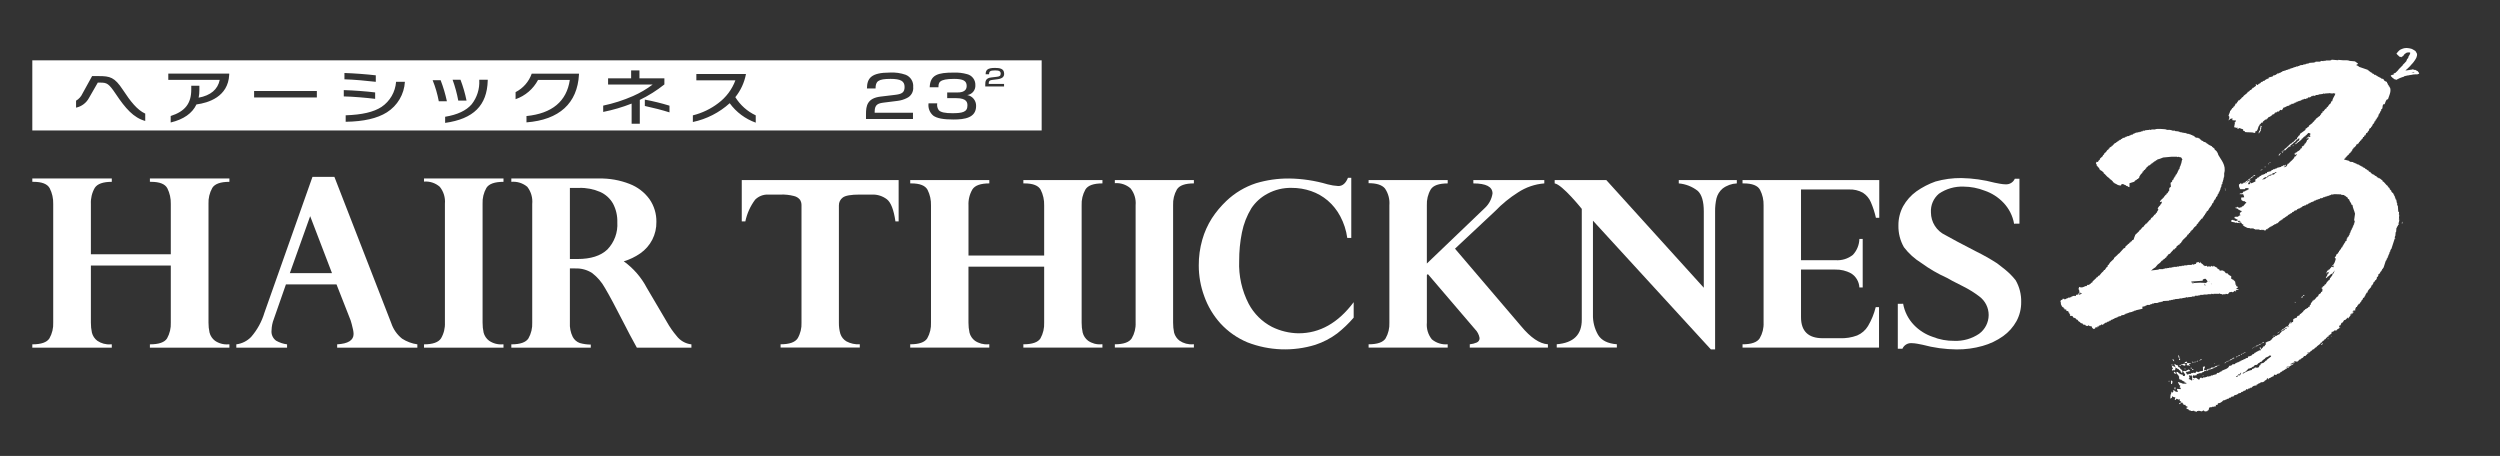 <?xml version="1.0" encoding="UTF-8"?>
<svg xmlns="http://www.w3.org/2000/svg" version="1.1" viewBox="0 0 514.3 93.8">
  <rect x="0" y="0" width="514.3" height="93.8" fill="#333333" stroke="none"/>
  <defs>
    <style>
      .cls-1, .cls-2 {
        fill: #fff;
      }

      .cls-2 {
        fill-rule: evenodd;
      }
    </style>
  </defs>
  <!-- Generator: Adobe Illustrator 28.7.1, SVG Export Plug-In . SVG Version: 1.2.0 Build 142)  -->
  <g>
    <g id="_レイヤー_1" data-name="レイヤー_1">
      <g>
        <path id="_パス_58-2" data-name="パス_58-2" class="cls-1" d="M345.355,37.73c1.414.119,2.763.647,3.882,1.519.846.756,1.268,2.185,1.268,4.263v15.682l-20.052-22.147h-10.627v.683c1.583.24,5.578,5.242,5.578,5.242v22.749c.028,3.126-1.686,4.818-5.152,5.1v.675h12.367v-.675c-1.876-.141-3.173-.786-3.864-1.937-.731-1.268-1.096-2.714-1.054-4.177v-19.313l24.261,26.487h.867v-28.369c-.014-.908.08-1.814.281-2.7.198-.783.634-1.485,1.247-2.01.847-.651,1.874-1.025,2.941-1.071v-.683h-11.943v.682Z"/>
        <path id="_パス_59-2" data-name="パス_59-2" class="cls-1" d="M210.524,37.73h.236c1.758,0,2.868.446,3.337,1.326.499.994.742,2.097.707,3.209v10.3h-15.567v-10.3c-.057-1.155.223-2.301.806-3.3.531-.825,1.694-1.236,3.479-1.236v-.683h-16.269v.683h.229c1.746,0,2.849.441,3.329,1.313.504.997.749,2.105.713,3.222v24.1c.053,1.133-.215,2.258-.775,3.244-.519.812-1.68,1.221-3.5,1.221v.675h16.268v-.675h-.236c-.966.075-1.929-.184-2.727-.733-.545-.409-.935-.99-1.106-1.649-.149-.684-.221-1.383-.216-2.083v-11.5h15.572v11.5c.052,1.131-.211,2.253-.758,3.244-.516.812-1.682,1.221-3.522,1.221v.675h16.266v-.675h-.229c-.968.078-1.933-.183-2.729-.739-.547-.418-.936-1.008-1.106-1.675-.148-.674-.219-1.362-.212-2.051v-24.1c-.055-1.147.216-2.286.78-3.286.516-.836,1.682-1.249,3.5-1.249v-.683h-16.27v.684Z"/>
        <path id="_パス_60-2" data-name="パス_60-2" class="cls-1" d="M229.344,37.684c1.178-.095,2.344.29,3.233,1.069.783.977,1.156,2.219,1.043,3.466v24.144c.054,1.135-.224,2.262-.8,3.241-.53.812-1.688,1.223-3.473,1.223v.673h16.26v-.673h-.184c-.98.075-1.955-.186-2.766-.741-.546-.412-.94-.994-1.121-1.654-.142-.68-.21-1.374-.205-2.069v-24.144c-.052-1.137.221-2.264.786-3.252.525-.825,1.684-1.238,3.49-1.238v-.683h-16.26l-.003.638Z"/>
        <path id="_パス_61-2" data-name="パス_61-2" class="cls-1" d="M267.148,68.567c-1.907-.025-3.783-.478-5.491-1.326-2.027-1.054-3.687-2.697-4.762-4.713-1.417-2.729-2.097-5.781-1.973-8.854-.01-1.965.18-3.925.568-5.851.352-1.764,1.011-3.453,1.947-4.989.838-1.254,1.975-2.279,3.308-2.984,1.525-.826,3.238-1.239,4.972-1.2,1.363-.007,2.717.216,4.006.66,1.245.429,2.4,1.085,3.406,1.936,1.055.908,1.931,2.005,2.582,3.235.745,1.391,1.235,2.904,1.448,4.467h.825v-12.371h-.684c-.454,1.133-1.107,1.694-1.977,1.694-.746-.041-1.485-.159-2.207-.351-2.566-.759-5.224-1.163-7.9-1.2-2.317-.019-4.623.309-6.842.975-2.282.75-4.368,1.999-6.106,3.657-1.123,1.066-2.118,2.259-2.963,3.556-.863,1.36-1.526,2.837-1.968,4.386-.497,1.734-.742,3.53-.728,5.333-.001,2.158.381,4.3,1.129,6.324.733,2.066,1.868,3.966,3.339,5.591,1.548,1.684,3.444,3.012,5.555,3.892,4.464,1.732,9.381,1.908,13.957.5,1.618-.533,3.14-1.324,4.505-2.344,1.231-.969,2.364-2.055,3.383-3.245v-3.18c-3.194,4.267-6.969,6.4-11.324,6.4"/>
        <path id="_パス_62-2" data-name="パス_62-2" class="cls-1" d="M358.474,37.73h.236c1.754,0,2.875.441,3.361,1.313.514.994.767,2.103.733,3.222v24.1c.052,1.132-.226,2.254-.8,3.231-.535.823-1.7,1.234-3.528,1.234v.675h28.077v-8.323h-.677c-.338,1.368-.874,2.679-1.59,3.893-.524.865-1.306,1.543-2.236,1.939-1.115.414-2.3.605-3.488.563h-3.584c-2.978,0-4.469-1.441-4.473-4.323v-9.8h7.048c1.129-.029,2.247.238,3.241.774,1.018.629,1.662,1.719,1.72,2.915h.682v-9.99h-.682c-.032,1.214-.504,2.376-1.328,3.269-1.024.82-2.326,1.214-3.633,1.1h-7.048v-14.543h9.846c1.007-.051,2.009.181,2.89.671.725.467,1.293,1.14,1.63,1.934.447,1.041.797,2.121,1.047,3.226h.686v-7.763h-28.13v.683Z"/>
        <path id="_パス_63-2" data-name="パス_63-2" class="cls-1" d="M412.51,55.469l-1.682-1.309c-1.405-.903-2.86-1.725-4.359-2.461-3.062-1.579-5.146-2.688-6.253-3.327-1.821-.846-2.985-2.671-2.985-4.679-.09-1.469.519-2.893,1.643-3.843,1.494-1.019,3.275-1.531,5.082-1.461,1.48.013,2.945.295,4.323.833,1.46.495,2.779,1.336,3.843,2.451,1.163,1.205,1.937,2.731,2.222,4.381l.145-.041h.949v-9.246h-.949c-.32.73-1.056,1.189-1.852,1.155-.396-.007-.791-.047-1.181-.12-.445-.077-.807-.15-1.11-.212-2.233-.594-4.53-.917-6.84-.962-1.807-.018-3.608.223-5.347.715-1.389.494-2.704,1.173-3.91,2.02-1.129.814-2.066,1.865-2.746,3.079-.645,1.212-.975,2.567-.96,3.94-.034,1.568.358,3.117,1.136,4.479.982,1.286,2.191,2.381,3.567,3.231,1.644,1.201,3.409,2.227,5.265,3.063.4.253,1.515.838,3.349,1.759,1.149.574,2.243,1.25,3.269,2.022l.053.043c1.218.9,1.934,2.328,1.926,3.843-.011,1.52-.74,2.945-1.966,3.843-1.498,1.013-3.279,1.522-5.086,1.453-1.534.021-3.057-.26-4.482-.829-1.461-.496-2.781-1.335-3.849-2.447-1.158-1.211-1.93-2.737-2.22-4.387l-.139.045h-.951v9.24h.951c.317-.73,1.052-1.188,1.847-1.151.397.006.793.045,1.184.116.439.083.806.15,1.1.214,2.285.617,4.639.94,7.006.962,1.807.018,3.608-.223,5.347-.716,1.519-.421,2.953-1.104,4.237-2.018,1.133-.81,2.071-1.863,2.745-3.082.651-1.208.984-2.562.966-3.934.039-1.57-.356-3.12-1.14-4.481-.635-.804-1.357-1.536-2.153-2.181"/>
        <path id="_パス_64-2" data-name="パス_64-2" class="cls-1" d="M152.595,45.552h.737c.336-1.622,1.024-3.15,2.016-4.477.71-.708,1.682-1.088,2.684-1.048h2.556c.927-.035,1.855.066,2.753.3.491.11.93.385,1.244.778.209.348.314.748.3,1.154v13.167h0v10.936c.054,1.135-.222,2.261-.794,3.243-.536.81-1.7,1.222-3.509,1.222v.672h16.294v-.672c-.955.057-1.907-.15-2.751-.6-.589-.351-1.031-.902-1.247-1.553-.215-.751-.316-1.531-.3-2.312v-24.113c-.012-.634.284-1.234.795-1.609.535-.412,1.7-.613,3.505-.613h2.559c1.09-.031,2.157.314,3.023.977.823.649,1.41,2.168,1.75,4.548h.658v-8.507h-32.273v8.507Z"/>
        <path id="_パス_65-2" data-name="パス_65-2" class="cls-1" d="M312.907,67.084l-13.586-15.926,8.269-7.74c1.404-1.461,2.979-2.747,4.691-3.83,1.617-1.069,3.481-1.708,5.414-1.857v-.684h-14.6v.684c2.637,0,3.946.694,3.946,2.069-.165,1.122-.703,2.157-1.526,2.937l-11.983,11.476v-11.992c-.05-1.139.227-2.268.8-3.254.519-.825,1.686-1.236,3.488-1.236v-.684h-16.274v.636c1.65,0,2.768.365,3.372,1.093.687,1.011,1.007,2.227.906,3.445v24.141c.053,1.133-.215,2.257-.775,3.243-.518.812-1.684,1.222-3.5,1.222v.674h16.269v-.674c-1.178.105-2.35-.262-3.259-1.02-.777-.971-1.144-2.207-1.024-3.445v-9.788l.208-.188,9.672,11.313c.505.496.842,1.137.964,1.834.023.403-.213.777-.587.929-.455.197-.938.32-1.431.365v.674h16.076v-.674c-1.709-.11-3.552-1.358-5.529-3.743"/>
        <path id="_パス_66-2" data-name="パス_66-2" class="cls-1" d="M18.697,52.314h16.44v-10.35c.033-1.117-.211-2.224-.709-3.224-.472-.89-1.59-1.335-3.355-1.335h-.236v-.686h16.356v.686c-1.828 0-3.002.417-3.521,1.252-.563,1.008-.833,2.154-.78,3.307v24.385c-.006.695.066,1.389.213,2.068.171.668.563,1.259,1.111,1.677.801.556,1.769.819,2.741.744h.236v.686h-16.356v-.686c1.843,0,3.021-.409,3.532-1.228.556-.994.822-2.124.768-3.261v-11.72h-16.44v11.72c-.007.703.064,1.404.213,2.091.169.666.561,1.254,1.11,1.666.804.548,1.771.806,2.741.732h.236v.686H6.647v-.686c1.827,0,3.001-.409,3.52-1.228.564-.991.835-2.122.78-3.261v-24.385c.035-1.122-.213-2.235-.721-3.236-.481-.883-1.595-1.324-3.343-1.323h-.236v-.686h16.35v.686c-1.796,0-2.963.413-3.5,1.24-.58,1.006-.858,2.159-.8,3.319v10.35Z"/>
        <path id="_パス_67-2" data-name="パス_67-2" class="cls-1" d="M68.793,36.388l11.7,30.1c.418,1.252,1.189,2.355,2.221,3.178.95.613,2.023,1.012,3.143,1.169v.686h-16.497v-.686c2.252-.126,3.378-.835,3.379-2.126-.009-.289-.043-.576-.102-.859-.071-.37-.166-.765-.284-1.182s-.193-.673-.224-.768l-2.907-7.4h-10.4l-2.485,7.117c-.293.738-.453,1.521-.473,2.315-.107.84.256,1.67.945,2.162.693.391,1.455.644,2.245.744v.686h-10.44v-.686c1.16-.145,2.235-.682,3.048-1.523,1.259-1.453,2.193-3.157,2.741-5l9.877-27.929,4.513.002ZM59.625,56.188h8.672l-4.49-11.72-4.182,11.72Z"/>
        <path id="_パス_68-2" data-name="パス_68-2" class="cls-1" d="M87.228,37.357v-.638h16.351v.686c-1.812,0-2.982.413-3.509,1.24-.571.993-.845,2.129-.792,3.273v24.431c-.008.699.064,1.396.213,2.079.175.666.571,1.253,1.122,1.666.814.557,1.794.819,2.777.744h.189v.686h-16.351v-.686c1.795,0,2.961-.409,3.5-1.228.578-.986.856-2.119.8-3.261v-24.431c.115-1.254-.262-2.504-1.051-3.486-.892-.785-2.065-1.174-3.249-1.075"/>
        <path id="_パス_69-2" data-name="パス_69-2" class="cls-1" d="M118.351,55.22h-1.114v11.129c-.065,1.023.138,2.046.59,2.966.309.581.823,1.028,1.442,1.252.738.207,1.501.315,2.268.319v.638h-16.347v-.685c1.827,0,3-.41,3.521-1.229.564-.991.834-2.122.779-3.261v-24.384c.128-1.264-.236-2.53-1.016-3.533-.914-.767-2.096-1.136-3.284-1.027v-.686h18.052c2.14-.043,4.268.334,6.262,1.111,1.646.626,3.075,1.718,4.111,3.142.948,1.365,1.444,2.994,1.418,4.656.059,2.588-1.189,5.031-3.32,6.5-1.037.719-2.182,1.27-3.391,1.631,1.976,1.42,3.595,3.281,4.726,5.435l4.159,7.065c.561,1.003,1.217,1.948,1.961,2.824.735.987,1.847,1.625,3.071,1.76v.685h-11.223c-1.087-1.969-1.92-3.536-2.5-4.7-1.859-3.639-3.214-6.167-4.064-7.585-.656-1.195-1.553-2.241-2.634-3.071-1.029-.665-2.238-.996-3.462-.946M119.136,38.663h-1.899v14.62h1.583c2.709,0,4.749-.65,6.12-1.949,1.447-1.497,2.194-3.536,2.055-5.613.042-1.335-.263-2.657-.886-3.838-.604-1.061-1.531-1.902-2.646-2.4-1.367-.59-2.848-.873-4.336-.827"/>
        <g id="_コンポーネント_1_1" data-name="コンポーネント_1_1">
          <path id="_中マド_1-2" data-name="中マド_1-2" class="cls-1" d="M214.291,26.835H6.647v-14.42h207.644v14.42ZM129.938,21.306h0v4.153h1.682v-4.909c1.8-.867,3.497-1.934,5.058-3.181v-1.254h-5.131v-1.628h-1.711v1.628h-4.741v1.277h9.17c-1.25.942-2.604,1.736-4.037,2.365-1.973.867-4.03,1.527-6.138,1.97v1.3c1.998-.398,3.956-.973,5.851-1.718l-.003-.003ZM98.596,16.406v.159c.084,1.762-.469,3.496-1.559,4.884-1.131,1.306-2.918,2.148-5.464,2.572v1.26c5.843-.82,8.628-3.59,8.764-8.717v-.156l-1.741-.002ZM150.113,21.232h0c1.343,1.842,3.21,3.236,5.357,4v-1.5c-1.734-.815-3.193-2.116-4.2-3.745,1.112-1.38,1.865-3.015,2.191-4.757h-10.207v1.3h8.03c-.694,1.867-1.912,3.494-3.508,4.685-1.555,1.19-3.34,2.047-5.241,2.517v1.368c2.823-.596,5.438-1.93,7.578-3.866v-.002ZM39.347,17.643v.781c0,2.86-1.266,4.488-4.233,5.441v1.333c2.658-.636,4.441-1.885,5.3-3.713,2.418-.322,6.509-1.542,6.739-6.1v-.238h-12.531v1.286h10.581c-.4,1.968-1.859,3.2-4.338,3.661.107-.526.158-1.063.151-1.6v-.851h-1.669ZM110.693,16.443h6.529c-.649,4.406-3.649,6.906-8.915,7.432v1.3c6.747-.521,10.483-3.929,10.8-9.858v-.158h-9.725c-.577,1.644-1.765,3.002-3.317,3.794v1.453c1.989-.685,3.642-2.102,4.623-3.962l.005-.001ZM81.48,16.828h0c-.153,2.094-1.259,4.001-3,5.174-1.637,1.059-3.978,1.6-7.368,1.717v1.334c3.714-.057,6.49-.693,8.484-1.947,2.172-1.375,3.55-3.712,3.7-6.278h-1.816ZM20.119,16.995h.5c1.386,0,1.75.174,3.211,2.353,1.959,2.935,3.655,4.885,6.048,5.535v-1.51c-1.645-.747-3.025-2.493-4.592-4.886-1.723-2.615-2.633-2.835-5-2.835h-1.339l-1.963,3.563c-.278.627-.746,1.152-1.337,1.5v1.43c1.146-.242,2.126-.981,2.672-2.018l1.8-3.133 0.0.001ZM191.019,21.257c-.134.953.231,1.907.966,2.528.761.552,2.041.8,4.152.8,2.308,0,4.668-.331,4.668-2.786.03-1.097-.747-2.052-1.828-2.244h-.006.012c1.01-.136,1.74-1.033,1.669-2.049.038-1.06-.674-2.002-1.705-2.253-.895-.251-1.824-.359-2.753-.321-3.265,0-4.836.453-4.937,3.026h1.8c.015-.928.029-1.73,3.226-1.73,1.858,0,2.582.4,2.582,1.441,0,1.358-1.4,1.358-2.146,1.358h-1.86v1.164h1.86c2.3,0,2.3,1.006,2.3,1.547,0,1.31-1.042,1.55-3.093,1.55-1.513,0-2.372-.186-2.784-.6-.302-.407-.424-.921-.337-1.421v-.009l-1.786-.001ZM183.182,16.227c2.122,0,2.911.452,2.911,1.669,0,1.181-.634,1.463-1.966,1.619l-2.941.35c-2.8.325-3.032,1.946-3.032,3.577v1.045h9.665v-1.3h-7.879v-.265c0-1.46.772-1.672,1.862-1.813l2.851-.358c.664-.079,1.309-.275,1.906-.577.88-.401,1.406-1.32,1.305-2.282.093-1.085-.534-2.103-1.544-2.51-1.041-.363-2.143-.518-3.244-.456-3.914,0-4.7,1.2-4.727,3.266h1.77c.014-1.447.479-1.964,3.062-1.964l.001-.001ZM132.655,20.492v1.307c1.829.394,3.63.864,5.072,1.321v-1.38c-1.666-.511-3.359-.928-5.072-1.248ZM89.005,16.505c.563,1.395.986,2.843,1.262,4.322h1.666c-.311-1.473-.741-2.918-1.286-4.322h-1.642ZM93.105,16.398c.509,1.398.901,2.837,1.171,4.3h1.7c-.293-1.466-.71-2.904-1.246-4.3l-1.625 0ZM70.723,18.534v1.3c1.943.039,4.641.281,6.453.5v-1.319c-1.76-.223-4.353-.416-6.453-.481ZM52.275,18.726v1.32h12.907v-1.32h-12.907ZM204.698,14.483c.849,0,1.165.181,1.165.667,0,.469-.265.586-.787.646l-1.177.139c-1.119.131-1.212.778-1.212,1.428v.419h3.867v-.519h-3.152v-.1c0-.585.308-.669.743-.724l1.141-.145c.266-.031.523-.109.762-.23.351-.16.561-.526.522-.91,0-1.092-.989-1.184-1.916-1.184-1.565,0-1.878.477-1.891,1.3h.709c.008-.581.194-.787,1.226-.787ZM70.858,15.015v1.3c1.883.05,4.6.3,6.451.517v-1.337c-1.946-.227-4.538-.419-6.451-.48Z"/>
        </g>
        <g>
          <path class="cls-2" d="M493.598,44.878l-.082-.003c.022-.242.031-.471.06-.703l-.082-.014c.008-.171.021-.349.039-.525l-.164-.111c-.026-.379-.054-.774-.082-1.16h-.082l.013-.182-.083-.014c.02-.116.02-.234.031-.347l-.08-.017.014-.167-.092-.009c.014-.123.024-.233.03-.351l-.083-.013.015-.171-.165-.107.014-.177-.08-.015.011-.175-.079-.007.004-.182-.152-.189.014-.171-.079-.008c-.098-.144-.113-.163-.145-.366l-.172-.02.008-.084-.157-.102c-.023-.089-.046-.182-.069-.27-.103-.111-.212-.199-.317-.301l.008-.099c-.058-.11,0,0-.073-.093v-.09l-.167-.006.011-.179-.172-.024.017-.171c-.446-.18-.638-.812-1.118-.984l.012-.18c-.268-.099-.373-.291-.572-.409-.082-.011-.165-.016-.25-.026l.008-.09-.178-.009.018-.093-.181-.019-.067-.182c-.11-.026-.223-.069-.334-.119l.008-.088-.169-.007.004-.1-.165-.014.01-.077c-.088-.011-.172-.029-.262-.029l.015-.089c-.088-.032-.169-.071-.257-.12-.042-.086-.096-.178-.139-.265-.09-.012-.181-.02-.26-.029-.051-.102-.1-.194-.147-.285l-.169-.011-.158-.192-.172-.02.003-.084-.163-.019-.076-.178c-.082-.009-.168-.02-.255-.02l.014-.099-.173-.009.009-.093c-.11-.042-.222-.073-.336-.122l.005-.084c-.088-.008-.175-.008-.249-.018v-.093l-.161-.013v-.089c-.175-.047-.333-.091-.505-.137l.005-.087c-.085-.003-.167-.017-.246-.02l.001-.094c-.086,0-.172-.013-.252-.02l.005-.089c-.091-.005-.169-.005-.257-.02l.006-.088c-.224-.024-.453-.031-.68-.064l.01-.093-.169-.014.005-.082c-.343-.088-.679-.183-1.014-.27l.014-.175.173.013c.067-.193.09-.221.197-.337l.088.008.014-.18.09.016c.066-.091.124-.167.189-.257l.185-.066.009-.179c.121-.086.245-.161.358-.233l.018-.185.181-.072c.036-.079.063-.17.107-.253l.082.007c.005-.092.024-.178.024-.27l.181-.072.014-.169.175-.076c.206-.192.387-.348.482-.677l.178.016.012-.076c.088-.06.172-.111.257-.155l.019-.185.184-.071.004-.179c.092-.044.178-.105.28-.158.03-.078.065-.158.103-.249l.18-.079c.034-.115.073-.231.111-.347l.172.015c.035-.117.074-.221.11-.345l.172.02c.072-.171.153-.352.214-.525l.166.03c.117-.368.263-.368.393-.591.008-.099.022-.181.026-.27.127-.079.237-.155.365-.234l.014-.183.175-.067c.071-.171.14-.347.218-.518l.173-.076.014-.172.091.009c.006-.092.006-.178.02-.262l.175-.079c.038-.116.075-.227.117-.345l.172-.07c.014-.091.021-.175.033-.268l.169-.076.018-.173.087.007c.042-.18.09-.351.132-.521l.089.01.009-.183.08.009c.075-.177.141-.345.217-.517l.085.013c.008-.122.025-.24.031-.353l.175-.076c.166-.315,0-.631.244-.866l.013-.093c.083.012.165.018.256.018.066-.255.33-.931.508-1.013l.172.008c.183-.631.706-1.527.457-2.359l-.09-.014.024-.171c-.086-.068-.161-.133-.25-.195l.017-.182-.162-.099c-.02-.092-.039-.19-.064-.281l-.088-.014c-.016-.089-.041-.176-.06-.268-.226-.072-.402-.171-.578-.319-.042-.091-.102-.183-.141-.278-.168-.043-.34-.093-.507-.133l.016-.085c-.125-.046-.234-.08-.348-.124l.014-.081c-.082-.009-.175-.019-.252-.03l.003-.089-.17-.009.008-.09-.174-.017.002-.085-.167-.014.011-.094c-.112-.002-.223-.013-.339-.031l-.074-.181c-.087-.009-.172-.02-.249-.02l-.075-.187-.169-.014.003-.091-.164-.021-.157-.187-.175-.018-.062-.177-.176-.021.004-.088c-.584-.2-1.161-.399-1.749-.601-.216-.116-.219-.25-.578-.315l.02-.182c.231-.048.196-.008.273-.245-.255-.09-.42-.306-.651-.408-.337-.037-.68-.064-1.018-.093-.511-.213-.89-.088-1.451-.136-.317-.02-.635-.049-.939-.077l-.006.077c-.457-.02-.917-.071-1.368-.114l-.004.093-.171-.022-.006.09h-1.029l-.014.088c-.138-.016-.276-.025-.423-.027l-.009.078c-.177-.022-.339-.03-.509-.051l-.006.093-.175-.018v.088h-.954v.093l-.18-.012v.087c-.373.023-.754.053-1.122.078l-.014.09-.162-.018-.012.091c-.114-.016-.224-.029-.329-.037l-.017.092-.177-.016v.086c-.171.022-.348.029-.524.048l-.007.093c-.2.003-.403.018-.594.037l-.015.078-.171-.008-.002.09c-.124.02-.238.036-.352.052l-.007.092c-.116-.009-.225-.025-.348-.031v.087c-.116.018-.239.037-.346.06l-.015.082c-.083-.005-.163-.015-.249-.015l-.018.09c-.1.017-.225.039-.343.057v.09c-.088-.012-.18-.019-.268-.032l-.094.177c-.086-.012-.166-.017-.257-.027l-.014.093-.16-.023-.01.091c-.088,0-.172-.005-.255-.015l-.012.078c-.11.021-.228.049-.348.066v.078c-.089,0-.178-.003-.26-.016v.091l-.179-.015-.096.155h-.173l-.098.167-.17-.019-.187.163-.166-.101c-.06.087-.121.164-.187.247l-.172-.01-.101.165-.166-.012-.005.085c-.09-.009-.18-.009-.257-.02-.07.087-.127.165-.191.245-.268.071-.533.14-.794.202l-.014.18c-.075.099-.338.078-.442.138l-.102.169-.166-.02c-.064.081-.131.17-.196.258-.077-.014-.166-.024-.258-.032-.155.417-.082.093-.359.238-.095.108-.183.217-.285.332l-.165-.016c-.096.11-.198.217-.295.324-.196-.071-.177-.107-.32-.2l-.104.168c.032.042.156.031.075.189-.152.098-.306.206-.454.316l-.005.082-.182-.014c-.06.084-.115.164-.184.25l-.081-.009-.014.182c-.086.013-.178.044-.27.061-.093.115-.184.222-.281.334l-.168-.019c-.205.563-.851.597-1.043,1.147l-.171-.005c-.125.341-.391.394-.573.66l-.172-.008c-.101.295-.297.36-.396.668l-.172-.011c-.076.236-.167.409-.306.601l-.178.071-.011.169c-.092.053-.184.113-.275.151l-.007.185-.185.074-.014.174-.178.067c-.012.12-.017.234-.031.35h-.081c-.011.087-.02.177-.023.264l-.088-.004c-.007.115-.018.232-.031.351l-.086-.008v.09l.163.11c.065.268-.031.528-.064.703l.172.008.018-.167c.174-.048.345-.092.523-.139l.071.187-.09-.003-.012.18c.351.088.36.042.768.059-.045.093-.057.245-.121.345l-.166.074c-.051.116.022.025.078.098-.056.299-.118.589-.166.882.2.042.391.088.59.143l.016-.094h.081c-.008.094-.014.183-.027.275.115-.013.24-.037.348-.06l.011-.086c.161-.035.503.208.838.254-.009.082-.011.174-.025.263.263.056.257.092.414.217l-.006.082c.138.023.285.027.423.041.5.059,1.223-.018,1.369.124.115.009.223.014.335.021-.025-.087-.037-.163-.065-.268.601-.101.522-.649.785-1.179l.084.014c.01-.092.014-.178.026-.268h.083c.134-.151.217-.176.291-.413.083.007.177.019.253.025.037-.088.076-.17.114-.254.137-.159.332-.206.456-.407.089.009.181.023.264.023l.011-.171.089.001c.162-.172.178-.041.283-.33.328-.065.573-.273.812-.464l.099-.163c.082,0,.169.01.251.019.067-.115.132-.223.21-.347.108-.014.228-.033.336-.051l.11-.171c.078.005.168.016.248.025.391-.16.184-.522.725-.287.097-.204.217-.273.293-.521.524-.068.659-.442,1.235-.412l.016-.183c.266-.02.266-.036.439-.133l.011-.092c.109.004.222.018.336.027v-.09l.18.015.098-.16c.113-.031.23-.046.345-.064l.104-.172c.079.008.17.025.251.025l.008-.091c.114-.013.238-.037.348-.054l.007-.092c.085,0,.176.019.263.019l.102-.16.157.007.017-.081c.115-.03.23-.046.343-.059v-.087c.155.009.288.023.429.041l.014-.093c.123-.063.151-.058.349-.058l.01-.178c.377.019.392.019.618-.125v-.081c.121-.029.234-.047.352-.066l.009-.089c.164.019.34.037.512.046l.1-.167c.205-.02.392-.024.6-.039l.007-.086c.3-.034.581-.061.869-.099l.009-.092c.174.023.334.028.509.048l.006-.091c.147.009.285.028.431.038l.014-.083.163.098v-.079c.348-.065.786.171,1.023,0,.227.026.289.065.425.124-.178.556-.562.855-.644,1.539l-.173-.008c-.07.251-.15.454-.304.597l-.174.076-.015.166-.183.085-.016.173c-.082.053-.178.099-.272.152l-.01.177c-.087.058-.173.106-.269.158-.108.097-.302.378-.382.498l-.182-.024c-.002.094-.003.185-.02.273-.089.048-.166.103-.265.158l-.009.179-.088-.015-.011.178-.092-.008c-.028.093-.08.171-.105.262l-.17-.018-.012.085c-.216.157-.424.326-.645.49l-.012.167-.084-.013c-.134.138-.218.206-.293.416l-.166-.002c-.039.077-.07.169-.102.249-.249.19-.491.38-.736.567l-.019.172h-.084l-.008.075c-.208.163-.15-.105-.275.245-.499.103-.183.138-.38.415-.359.267-.735.528-1.098.788-.005.092-.009.183-.014.271-.353.063-.12.021-.281.235h-.091l-.008.171-.18.073c-.007.097-.019.181-.021.263-.022.04-.136.065-.181.164l-.178-.011c-.11.308-.315.347-.474.581l-.171-.016c-.155.391-.133.134-.369.326-.307.296-.623.589-.937.894-.09.045-.175.099-.266.152l-.018.178c-.169.042-.07-.024-.175.067.115.018.229.025.339.034.216-.214.437-.432.653-.651h.096l-.081-.176.081.089c.048,0,.162-.053.347-.053-.031-.183.02-.076-.065-.183.177-.135.358-.261.539-.398.105-.11.193-.223.288-.323l.168.005c.037-.082.069-.165.107-.251.218-.169.429-.333.637-.483l.012-.093.093.012-.015.093.088.003c-.042.155-.088.291-.127.442l-.169-.023-.014.172-.169-.007c-.087.263-.255.401-.477.492v.087c.282-.053.429-.235.633-.39l.004-.093.175.022.101-.164c.15-.108.3-.221.453-.327l.019-.172.177-.069c.117-.138.25-.27.372-.42l.172.02c.034-.093.078-.168.114-.252l.078.005c.153-.168.313-.331.469-.498.223.031.291.063.425.13-.014.088-.015.177-.028.261l-.085-.008c.008.056-.081.362.063.283l.006-.089.092.003c-.063.176,0,.072-.098.165l-.017.089c-.157.082-.247-.094-.331-.116l-.008.08c-.118.094-.24.169-.359.25l-.006.167c.126-.061.182-.109.267-.229l.172.004-.116.356c-.088.042-.17.095-.265.14-.013.1-.021.183-.031.274l-.08-.009-.018.182-.082-.02-.02.185c-.087.053-.183.094-.274.155,0,.087-.008.18-.019.259l-.082-.011c-.063.089-.127.172-.195.258-.087-.01-.161-.01-.253-.023.024.089.048.182.07.272l-.084-.007-.016.178-.172-.016c-.2.595-.653.489-.94.897l-.16-.014-.022.175-.163-.018-.023.179s.331.039.163.109l-.081-.018-.007.093c.203-.047.15-.008.265-.158l.174.019-.015.085c-.154.09-.192.179-.284.329l-.162-.004c-.217.697-.876.928-1.244,1.487l-.169-.017c-.082.266-.195.392-.313.603l-.083-.014-.008.092c-.085,0-.168-.019-.253-.025l-.003.093-.173-.018.008-.092c.244-.036.336-.128.449-.319h-.078l.003-.094c-.13-.029-.121.139-.183.166-.116-.011-.228-.027-.341-.037l-.097.172-.17-.018-.182.171c-.267.058-.526.129-.793.192l-.013.09c-.112.019-.23.036-.349.059v.089l-.172-.022-.011.093c-.079-.012-.169-.02-.261-.02l-.092.161-.171-.015c-.059.077-.127.169-.192.251-.264.067-.529.128-.793.192l-.007.177c-.091.124-.219,0-.357.07l-.093.174-.18-.026-.005.082-.168-.005-.008.094c-.084-.024-.163-.024-.254-.037-.064.095-.126.179-.192.258l-.173-.018c-.089.11-.188.217-.285.333l-.164-.02c-.099.113-.196.219-.288.335l-.171-.015-.013.172-.089-.008c0,.053.068.17.054.37-.197.042-.799.435-.971.358l-.069-.185-.086-.013c-.089.148.035.283.054.364-.144.014-.29.023-.431.045.009-.118.022-.234.022-.352l.178.011c.052-.292.087-.318.283-.418l.011-.082c-.263.047-.494.182-.635.388l-.078-.009c.057-.108.101-.181.187-.252l.01-.08c-.296.043-.418.234-.633.385l-.004.082c-.085-.014-.174-.014-.259-.025l-.097.167c-.168.092-.185-.003-.358.154l-.082-.005.099-.175c-.093,0-.178-.005-.259-.015l-.013.171-.169-.012c-.066.169.006.075-.1.169-.02.449.15.578.263.912h.948l.094-.175c.179-.08.429-.045.688-.028-.009.093-.009.183-.02.263-.084.031-.177.049-.262.077l-.003.089-.173-.02-.008.084-.166-.012-.008.091c-.139.084-.254.11-.443.132-.074.215-.102.183-.204.338-.163.019-.341.026-.512.046l-.017.174c.088-.021.176-.047.267-.067l-.008.09.081.009.009-.091c.189.031.341.012.42.131l-.013.178h.084c.017.129.04.246.054.362-.204.016-.398.027-.604.039-.049.589.076.57.458.753.11.014.219.014.339.03l-.014.089c.081.041.169.081.255.114l-.018.175h-.087c-.187.212-.381.439-.564.658l-.167-.02c-.067.081-.137.163-.201.251-.083-.01-.172-.016-.259-.025v.093c-.447-.056-.341-.068-.59-.239-.055.082-.123.171-.186.256l-.09-.01-.005.093c.119.008.227.015.346.025l-.007.092.172.016.064.183c.089.009.172.015.252.028l-.003.087c.147.035.281.082.417.125-.13.317-.104.138-.284.327l-.087-.01c-.014.147-.025.3-.031.446l.162.019-.002.076c-.235.044-.412.149-.545.318-.297-.025-.457,0-.683.035-.008.076-.016.166-.03.254.285.093.379.238.671.331l-.026.168c-.175.025-.344.134-.602.049l.013-.093c-.117-.013-.228-.026-.339-.035l.003-.084c-.031-.006-.195.071-.344.055-.014.115-.02.239-.034.353.287.056.561.109.845.161l-.008.089.084.014.015-.093c.083.009.161.009.252.027v.079c.066.02.14-.089.337-.048l.164.098.004-.095c.149.019.296.032.43.046l.072.183c.063.048.257.086.333.118-.1.1-.004.036-.178.076.155.231.697.499.982.616.189.024.391.042.597.06.023.01.008.12.159.099v-.078c.127.009.229.011.338.024.131-.013-.019-.068.107-.081l.064.194c.088.007.173.007.262.014l-.012.091c.31,0,.633,0,.942-.008l-.011.091c.142.015.289.026.432.039l.006-.09c.213-.022.213.099.335.121.063-.043.021-.136.177-.07l-.003.083c.107.008.228.023.341.032.067-.17-.013-.076.098-.17l.009-.088c.083,0,.168.015.253.023.13-.353.072-.116.274-.243l.104-.172.167.014.098-.167.179.014.093-.168.173.02.099-.174.172.018.102-.172c.11-.017.227-.033.346-.054l.098-.174.175.02c.183-.185.368-.382.567-.578l.164.014.097-.168c.233-.134.141.104.288-.244.415-.072.535-.465.981-.527l.008-.18c.392-.073.5-.388.906-.451l.013-.179c.476-.033.284-.156.542-.314.113-.02.234-.037.342-.048.065-.093.13-.18.197-.26l.162.02.1-.168c.094.008.183.015.261.025l.106-.173.162.014.014-.095c.24-.118.14.1.269-.236.199-.005.22.013.353-.052l.011-.093c.076.009.172.023.252.023l.093-.171c.118-.021.233-.042.354-.061l.099-.162.17.015.107-.168.159.009.192-.165.171.031v-.098l.176.011.004-.089.173.021.099-.169c.121-.02.234-.039.349-.056l.007-.095c.115-.015.228-.032.345-.048l.013-.103c.078.015.168.031.252.031l.008-.087.166.012.101-.168c.116.005.228.022.352.033l.002-.089.171.016.1-.168c.086.004.166.012.256.023l.004-.088.172.018.006-.092c.086.009.172.017.25.017l.017-.082.168.022.011-.1c.077.009.166.02.254.025l.005-.092.172.019v-.089l.179.02.096-.172.087.011-.012.089c.154-.057.302-.1.44-.136l-.006.079.091.007.004-.086c.48.02.979.025,1.457.047l-.01.089c.2.008.397.024.595.048l-.003.087.167.019c.197.124.307.307.566.409.041.26.074.296.31.373.07.499.435.635.516,1.127l.171.006c.078.673.402,1.224.53,1.828-.065.471-.134.944-.199,1.411l.165.018c-.044.204-.083.4-.132.607l-.082-.003.063.189-.08-.013-.021.172-.082-.009c-.008.093-.021.183-.021.275l-.085-.009c-.009.094-.018.167-.021.26l-.088-.005-.01.17h-.084c-.005.089-.014.18-.024.263h-.087l-.015.175-.084-.018c-.015.119-.022.239-.03.364l-.092-.02-.008.182-.082-.004c-.008.116-.025.232-.027.354l-.093-.011-.017.178-.082-.007-.014.187-.176.067c-.044.11-.076.228-.116.343l-.087-.008c-.009.155-.025.298-.03.442-.093.056-.184.103-.278.155l-.01.18-.189.163-.008.172-.087-.006-.024.176-.082-.005-.016.172-.076-.014c-.045.129-.08.24-.125.358l-.173.065c-.037.12-.076.229-.111.349l-.182.075-.01.178-.181.075c-.004.087-.017.178-.019.257l-.175.077-.022.182c-.089.039-.181.099-.27.15-.068.174-.135.345-.213.513l-.172.075c.018.089.04.18.057.273l.169.022c-.133.533-.327,1.245-.72,1.44l-.016.187c.119-.076.11-.058.189-.166h.085c-.008.122-.025.237-.031.364-.144-.047-.276-.091-.411-.127-.129.334-.285.254-.402.578l-.162-.006c-.087.225-.043.192-.288.241-.071.235-.133.189-.206.426l.085.01-.013.17.084.012c0-.091.018-.182.025-.263l.082.003.008-.091c.091.014.173.014.257.022l.01-.08.09.009c-.062.082-.177.137-.193.156-.013.091-.014.178-.019.268l-.172.074-.019.171-.09-.003c.02.085.045.187.057.279-.082.014-.165.031-.258.059-.005.121-.012.237-.027.356.312-.245.613-.482.912-.725l.11-.161c.133-.085.245.044.342-.067l.021-.172.083.014c.131-.183-.028-.139.19-.256l.014-.182.082.011c-.037.147-.076.287-.117.432h-.092l-.006.172-.178.074c-.005.083-.022.171-.028.265l-.081-.013-.014.18-.182.073-.014.178-.176.079c-.043.14-.074.276-.121.431l-.183.071c-.224.22-.473.48-.583.844l-.165-.019-.012.092-.094-.011v.087l-.008.088c-.118.093-.236.163-.356.234l-.025.177-.162-.015c-.012.09-.02.184-.024.264l.166.016c-.012.183-.032.353-.04.533-.095.059-.182.104-.273.157l-.011.174c-.154.108-.303.207-.456.316-.047.118-.082.226-.123.347-.088.049-.168.105-.262.147-.168.198-.314.392-.48.587l-.172-.016-.009.184-.172-.025c-.106.34-.263.366-.394.592-.008.083-.017.172-.023.263l-.174.08-.019.174-.088-.012.074.183c-.255.159-.205-.183-.36.236-.336.07-.284.24-.625.299l-.015.178-.179-.018c-.093.296-.442.55-.652.742l-.181.082c-.032.082-.075.164-.103.252-.334.217-.386-.088-.561.49-.315.035-.448.189-.704.285-.023.207-.041.414-.053.617-.09,0-.175-.009-.262-.015-.042.076-.068.172-.105.26-.116-.017-.225-.025-.344-.029-.045.139-.315.616-.401.677-.108.015-.227.031-.34.049-.095.109-.196.228-.296.334-.296.181-.478.055-.634.474l.17.022.015-.177c.278-.054.318-.182.617-.208l.014-.182c.083,0,.172.009.256.016l.009-.08h.08c-.064.093-.125.172-.188.254l-.172-.009c-.097.096-.19.208-.285.324-.088.018-.18.048-.266.061l-.007.094-.164-.016c-.144.378-.356.289-.487.665-.091.015-.178.048-.265.06l-.014.093-.16-.015-.102.166c-.082-.003-.172-.014-.262-.02-.066.087-.127.169-.183.249l-.18-.003c-.064.08-.127.161-.183.241l-.175-.018.071.189c-.122.071-.244.155-.36.239l-.008.091c-.305.167-.738.196-.99.439l-.075-.007c.01.071.149.29.043.45l-.083-.011c-.072.211-.104.191-.203.337l-.173-.008c-.106.3-.296.359-.473.578l-.086-.012c-.008.093-.016.185-.019.265-.223,0-.304-.025-.432.053l-.011.09-.17-.013-.102.172-.165-.024-.101.178-.172-.026c-.104.116-.189.22-.288.342l-.178-.022c-.054.078-.119.167-.189.254-.2.121-.536.253-.798.278,0,.092-.009.174-.015.265-.15.017-.288.037-.432.053l-.101.172c-.118.02-.226.039-.353.058l-.098.171c-.086-.009-.167-.016-.259-.023l-.096.167-.173-.015-.093.171-.182-.02-.177.165-.166-.021-.016.094-.165-.018-.008.088c-.09.028-.173.042-.265.073l-.095.164c-.174.011-.353.031-.515.042l-.103.172c-.159.111-.285.127-.527.127-.218.655-1.017.736-1.54,1.027l-.104.168-.174-.014-.1.156-.162-.006-.016.095c-.125.068-.212.054-.426.037-.045.093-.075.172-.116.265-.262.064-.52.132-.78.189l-.016.101c-.109-.019-.223-.027-.337-.04l-.093.176c-.096-.016-.178-.016-.251-.025l-.018.088c-.142-.01-.288-.031-.429-.036l-.009.091c-.11.006-.221.023-.347.052l-.006.09c-.145-.015-.28-.029-.43-.044v.087c-.076.039-.207.149-.343.065l.002-.089c-.402.013-.321.101-.458.402-.086-.012-.177-.012-.262-.022l.009-.089-.172-.02.011-.077c-.063-.047-.341-.221-.504-.136l-.014.089c-.358-.058-.283-.084-.492-.226.045-.237.108-.484.37-.408.016,0,.038.124.171.094l.003-.088c.087.007.175.02.257.02.031-.082.08-.171.108-.251.245-.04.426-.158.618-.215.11.014.227.019.336.035l.017-.096c.184-.11.28-.177.527-.211l.019-.18c.139.013.285.021.424.04.013-.088.013-.183.023-.272h-.083l-.004.081c-.121,0-.228-.019-.357-.025v.09l-.08-.014c.045-.172.08-.339.13-.521l.078.01c.008-.038-.055-.185-.049-.364-.159.071-.153.116-.36.148.013.272.013.544.018.802-.229.038-.465.084-.694.115v.093l-.176-.017-.006.093c-.174-.045-.336-.093-.513-.135-.064.104-.133.224-.194.328-.133-.029-.279-.078-.42-.115l-.01.086c-.144.014-.283.029-.426.042l-.101.168c-.142-.007-.282-.014-.427-.031l-.099.168c-.521-.121-.16-.209-.474-.49.21-.212.235-.039.522-.123l.005-.089c.09.007.172.007.261.019l.002-.087.092.013.001-.093-.081-.007.005-.09c-.108-.017-.333-.117-.333-.117v.085c-.196.058-.218.058-.361.149l-.007.081-.169-.009-.009.076-.08-.089c-.22-.031-.302.013-.432.059.078.169.329.551.46.657-.032.121-.082.237-.11.347-.123-.01-.235-.018-.348-.027-.032-.181.012-.073-.065-.189l.007-.083c-.113-.016-.228-.027-.34-.027-.218-.116-.539-.298-.65-.508-.112-.01-.226-.014-.341-.031.075.195.134.173.137.458.294.109.279.207.39.477l.084.012c-.016.146-.029.294-.038.441h.084l.072.197c.11.004.223.018.344.021l-.011.095.17.019-.008.09c.164.067.335.14.498.215l-.007.178c.103,0,.216.021.329.031l-.007.091h.091l-.013.094c-.284,0-.572.002-.852.013l.007-.09c-.089-.009-.172-.017-.262-.03l.01-.078-.086-.009-.009.087-.086-.018.002-.078c-.158-.048-.326-.091-.498-.136.064.352.24.308.294.653.161.07.074-.014.158.104h.082c-.066.121-.133.24-.195.351.081.031.158.069.251.105-.009.09-.009.182-.025.262-.257-.019-.511-.047-.767-.063.028.245.055.335.223.47l-.1.161c-.335-.031-.555-.099-.667-.322,0,0-.401-.028-.252.071,0,0,.117.043.065.181-.014.021-.065-.016-.104.16-.172.037-.071-.02-.172.076h-.088l.098-.177-.168-.011c-.022.174-.03.352-.04.522h-.089c-.021.288-.051.583-.075.877l.084.009.016-.08c.272-.054.251-.083.289-.427.204.138.279.218.663.234-.045.182-.088.357-.131.531l.176.011c.06-.075.123-.161.187-.249.173-.037.341.263.595.144l.007-.09.085.009c-.013.113-.015.235-.032.35.11.075.216.14.332.207-.071.08-.134.163-.202.253l-.161-.02c-.069.178.003.086-.106.178l-.011.088c.314-.064.383-.27.639-.391.07.163.159.274.314.38l-.019.18c.113-.025.24-.042.346-.058.056.088.102.186.157.278.105.038.215.083.33.115l-.014.186-.181-.02c0,.087-.006.171-.019.262.145.042.284.092.42.132l.076.188c.109.004.223.016.336.022l-.006.091c.256.111.632-.047.775-.019l-.013.086c.171.044.342.088.51.132l.094-.164c.092.009.18.009.259.024l.008-.09c.258.051.503.103.761.162l.003-.096c.093-.015.181-.042.264-.066l.008-.082c.138-.024.108.157.161.184.244.118.515-.004.691-.027l.007-.171.174.014c.037-.178.08-.343.131-.526l.081.008.008-.094c.173-.006.338-.017.516-.031l.015-.091c.11.004.224.014.339.027l.002-.082c.118.009.228.019.346.025v-.09l.091.012c.07-.166-.043-.139-.067-.183l.01-.091c.105.008.219.019.33.024l.01-.077h.089c.001-.082.012-.171.024-.262.486-.02.677-.211.976-.452l.098-.164c.087.008.177.008.265.028v-.089l.175.003.008-.09.166.017.009-.082.165.019.014-.094c.117-.02.23-.037.346-.057l.101-.171c.117-.02.235-.038.35-.058l.097-.169c.15-.016.295-.037.431-.054.068-.073.132-.166.194-.244.182-.044.353-.082.523-.133l.006-.089.179.022.093-.175c.179-.042.355-.087.533-.121l.095-.176c.114-.03.237-.041.356-.065l.096-.169c.114-.013.228-.036.349-.056.098-.115.189-.216.284-.327.076.04.162.078.246.111.065-.085.124-.161.194-.253.082,0,.166.019.255.03l.101-.173c.082.004.173.004.245.025l.114-.17c.23-.193.473-.303.883-.284l.005-.183c.236-.031.285-.115.448-.223l.019-.08c.078,0,.16.008.249.024l.093-.18.176.022.006-.089c.117,0,.228.013.342.034l.003-.092.178.016c.066-.089.118-.173.185-.249.294-.183.346-.066.47-.493l.173.013-.011.18.169.003.008-.172c.41-.069.586-.375.991-.438.032-.087.064-.181.099-.262.119-.028-.013-.032.098-.084.076.041.163.076.246.11l.009-.078.173.02.097-.177c.175-.048.35-.084.527-.138.103-.104.186-.214.289-.323l.161.017c.066-.093.132-.17.199-.253l.166.022.104-.183.169.02c.064-.082.132-.165.197-.245l.166.008.095-.161.176.019.008-.092.166.004c.043-.076.077-.157.115-.25.266-.154.535-.307.809-.458l.002-.093c-.183.028-.239.034-.358.141-.082-.006-.162-.006-.242-.018l.002-.089c.347-.055.397-.238.713-.302l.009-.162c.155-.013.182-.076.182-.076.171-.033.265.144.329.128l.011-.099c.082.008.166.014.255.028.119-.137.252-.274.374-.418l.173.018.099-.169c.292-.177.523-.185.646-.567.089.009.178.009.261.021.182-.194.379-.381.565-.575.082-.014.173-.043.263-.057l.003-.181c.242-.046.206,0,.285-.247.233-.028.246-.068.36-.238l.081.02-.063-.189.079.091c.089-.016.18-.035.262-.067.121-.33.207-.244.461-.4l.102-.167c.24-.191.489-.372.731-.561l.016-.178.172.018c.088-.245.12-.199.284-.332l.014-.085c.082-.016.162-.046.252-.062l.016-.182c.339-.054.276-.17.461-.399h.087c.062-.082.132-.161.196-.244l.166.017c.016-.093.016-.18.025-.274l.17.023.004-.093c.121-.079.245-.155.364-.234.11-.166,0-.317.128-.435.245.127.278-.074.528-.216l.011-.091c.106.034.221.079.33.113.065-.079.133-.161.194-.24.21-.137.42-.268.631-.391l.009-.091c-.089.017-.181.047-.262.065.037-.144.077-.292.123-.439l.158.023c.098-.26.165-.206.222-.521.435-.092.324-.307.566-.576.091-.014.168-.035.266-.064.159-.097.236-.301.467-.407l.002-.082c.138-.118.056.163.073.179l.079.009c.12-.353.379-.415.493-.762-.17-.055-.076.014-.155-.092l.076.004.007-.088.092.009-.02.166.082.014c.009-.09.016-.174.025-.263.082.009.173.021.256.021.073-.203.035-.156.189-.244l.017-.185c-.117.063-.1.051-.179.166l-.088-.009c.089-.156.134-.128.199-.336.144-.02.285-.04.434-.05-.098-.42.047-.278.152-.698l.159.016c.096-.445.278-.309.392-.678l.173.011c.105-.302.261-.375.406-.592l.008-.172.175-.068c.042-.119.074-.24.12-.348.087-.055.172-.106.268-.163l.014-.171.085.008.015-.178.088.003c0-.092.008-.172.027-.264l.07.015c.093-.116.086-.144.121-.353l.169.016c.131-.604.503-.792.787-1.174.043-.121.077-.234.11-.358l.178-.056.016-.183.089.003.015-.171.08.013c.009-.092.019-.183.029-.276.084-.054.175-.1.265-.15l.018-.173c.085-.056.18-.108.27-.155l.012-.18.086.009c.014-.113.015-.231.025-.352l.179-.077.021-.174.083.009c.003-.129.021-.233.03-.353.122-.087.241-.163.359-.248.015-.078.02-.171.022-.254l.183-.075.018-.175.176-.076c.004-.087.014-.176.016-.27l.176-.073.02-.172.081.008c.16-.499.314-.983.474-1.47l.08.006.02-.183.08.01c.011-.09.013-.181.013-.261h.092l.022-.172.092.01c0-.088.009-.18.012-.262h.082c.014-.09.017-.171.017-.264h.093c.012-.081.014-.172.02-.251h.091c.012-.112.014-.238.027-.354l.082.007.02-.17h.076c.014-.115.025-.236.034-.353l.092.012.008-.175h.086c.23-.724.458-1.439.699-2.158.167-.037.07.014.167-.077l-.162-.02c.014-.078.015-.167.019-.259l.092.006-.075-.096v-.088l.084.009c.021-.262.042-.527.065-.788h.088c.025-.286.048-.581.072-.889l.084.021c.014-.092.015-.185.025-.272l.176-.071c0-.092.02-.179.028-.267l.178-.071c-.029-.089-.048-.183-.068-.269.042-.138.2-.515.153-.799h-.085v-.086l.104-.178M461.998,37.698l-.08-.01c.06-.079.123-.166.19-.258l.087.014c-.064.079-.133.166-.198.255M461.071,45.803c-.411-.041-.585-.089-.745-.324.134-.042.208-.076.431-.053l-.013.169c.089.011.169.018.259.027l-.009.091h.084l-.008.089M466.303,36.567l-.167-.017-.023.18c-.083.017-.172.034-.254.062l-.01.091c-.089-.008-.173-.015-.253-.028l-.009.088-.171-.011.002-.086.093.009c.166-.239.48-.436.81-.468l-.016.18M467.824,35.897c-.209,0-.226.04-.351.054l.006-.083-.091-.008c-.055.077-.122.172-.189.257l-.175-.025-.002.095c-.085-.009-.172-.02-.259-.029l-.007.096-.175.065-.014.171h-.083c-.02-.085-.045-.18-.067-.267.083-.028.178-.046.263-.078l.008-.078.172.013.099-.164c.087.006.166.006.254.02l.008-.087.166.011.098-.171c.272-.145.428-.034.635-.297.082.003.161.017.249.017-.193.21-.431.172-.546.488M450.904,78.218v.09c-.192-.164-.345-.273-.66-.329l.107-.172h.08c-.015-.113-.035-.235-.054-.353l-.089-.009c.04-.09.071-.171.117-.262.236.118.244.13.499.042.037.33.065.661.092.996l-.092-.003M451.344,78.162h-.082l.006-.183.089.012-.013.171M460.888,76.969l.09.005-.009.08c-.069.084-.119.056-.188.166-.113-.013-.224-.02-.34-.025-.064.206-.113.19-.195.331-.093-.006-.179-.006-.262-.017l.004-.085c.264-.105.465-.186.563-.494.164.072.071,0,.164.109l.162.011.01-.08c-.09-.013-.131-.089-.076-.196l.101.016v-.096l.166.016c-.061.082-.13.172-.191.26M467.2,73.348c-.276.211-.55.424-.825.635-.065.08-.133.161-.188.252l-.178-.019-.007.086-.088-.003v.093h.075v.089c-.087-.009-.169-.009-.249-.021l.066.181c-.091,0-.183-.022-.26-.022l-.003.087c-.088,0-.174-.01-.262-.016l-.003.087c-.091.015-.175.031-.265.065.02.094.044.179.063.274l-.174-.012c-.099.044-.133.341-.209.424l-.079-.005-.009.087c-.144.009-.292.026-.431.044,0,0-.029-.127-.158-.106l-.014.094-.172-.019-.099.17c-.11.059-.363.047-.438.144l-.015.172c-.377.005-1.565.511-1.781.736l-.166-.014c.18-.264.371-.237.634-.391.219-.217.437-.443.654-.658.082.011.169.019.258.025l.006-.09.167.011.009-.086.164.024.099-.172c.091-.027.183-.049.26-.064.103-.122.205-.219.291-.336.144-.019.294-.027.44-.043.094-.115.187-.227.285-.34.093-.014.172-.042.265-.059l.006-.178c.529-.012.366-.138.639-.392.156-.096.299-.209.448-.313l.102-.164c.291-.182.612-.19.809-.465.12.01.228.02.347.03l-.014.181M470.805,75.443l-.176-.014-.009.18c-.087-.008-.176-.017-.268-.017l.018-.099c.245-.041.258-.127.448-.229l-.014.179M470.705,67.329l-.084-.006c.066-.078.124-.166.189-.258l.087.02c-.071.084-.128.161-.192.244M474.896,72.601l-.158-.009.008-.178.171.015-.02.172M458.534,24.74v-.092l-.168-.022c.091.114-.003.04.168.114M464.652,27.429h.089c.038-.083.076-.176.11-.262l.091.023.005-.187.088.005.018-.178.079.011c-.02-.09-.038-.182-.057-.275l.078.012c.014-.143.026-.298.036-.443,0,0,.069-.014.106-.169-.084-.042-.17-.076-.242-.109-.018.142-.031.297-.047.441l-.084-.012c-.034.132.073.183.073.183,0,.155-.233.616-.321.686,0,.095-.009.186-.023.274M471.733,30.109l.008-.093.081.007.019-.095-.174-.011c.024.182-.027.079.067.192M469.674,31.075l.007-.085h.086l.012-.088-.178-.009c.048.183-.008.071.074.183M469.491,31.239l.01-.085-.172-.02c.087.111,0,.039.162.105M469.657,31.344l.095-.171-.172-.019c-.058.085-.119.165-.186.257.082-.03.172-.046.262-.067M469.203,31.654l.001-.082-.166-.018c-.114.179-.209.175-.294.415l.162.017c.083-.227.12-.245.296-.332M467.075,33.426l.014-.088-.172-.017c.039.182-.021.08.071.183l.008-.092.08.014M466.706,33.748l.083.004.014-.079-.179-.017c.035.174-.012.074.08.174l.003-.082M465.98,34.224l-.001.08h-.084l-.016.083.18.018c-.044-.181.01-.067-.079-.181M465.4,34.974c-.03-.182.017-.082-.065-.191l-.01.082h-.082l-.006.091.163.019M465.132,35.127v-.09l.093.006.011-.087-.174-.009c.042.174-.009.071.07.18M463.942,36.082l.008-.093c-.118.026-.234.043-.348.062l-.018.187c.092-.027.175-.042.271-.071v-.087l.087.002M463.569,36.41l.012-.091-.178-.019c-.085.104-.228.183-.359.237l-.011.18c.129-.061.36-.214.443-.313l.093.005M463.033,36.718l-.18-.014c-.099.142-.195.178-.358.229l-.014.187c.24-.093.407-.189.552-.403M494.139,45.647c-.009.113-.018.226-.033.344l.087.014c.009-.119.023-.244.025-.358h-.078ZM459.784,42.665c.094.11,0,.037.163.1l.015-.085-.178-.015M474.085,60.689l-.169-.023c-.06.089-.127.169-.19.253.087-.02.175-.045.262-.067l.097-.163M473.634,60.914v.093l-.179.072-.011.169c.079-.019.17-.044.259-.063.003-.09.01-.178.023-.266l-.092-.005M472.241,62.219l.01-.092-.172-.02c.032.182-.011.074.077.182l.003-.082.082.011M471.214,66.308l.083.012.01-.092-.17-.014-.103.168c.168.052.114-.04.179-.075M469.351,68.1l.008-.089-.171-.012c.079.112-.004.034.162.101M479.648,69.199l.01-.089-.172-.012c.085.101,0,.033.161.101M468.998,68.253l-.169-.017c.077.102-.008.033.16.102l.009-.085M468.723,68.4l.086.005.008-.088-.166-.014c.025.186-.021.076.066.186l.007-.089M468.636,68.478l-.168-.007c.078.11-.006.037.155.094l.014-.087M478.926,69.672l-.092-.017-.003.09.17.018c-.04-.18.019-.067-.072-.18l-.003.089M467.914,68.949l-.18-.008c.09.115,0,.035.167.097l.013-.089M467.642,69.014l-.005.089-.087-.005v.084l.161.017c-.031-.178.022-.068-.07-.185M477.447,70.964c.206.055.369-.195.445-.323l-.162-.006c-.1.104-.195.212-.283.329M465.73,70.361l-.17-.018c-.065.076-.127.165-.189.252.086-.018.174-.045.254-.065l.105-.169M465.37,70.596l-.166-.005c.079.096-.014.037.155.088l.011-.083M465.094,70.83l.005-.08-.172-.016c-.076.078-.11.078-.186.157l-.089-.003-.005.087c.195-.024.25-.034.36-.145h.087ZM464.556,71.057l.087.01.003-.092-.172-.011-.095.165c.161.046.108-.036.177-.072M464.204,71.205l.175.02.001-.095c-.087-.009-.159-.02-.256-.02l-.104.165c.165.054.112-.037.184-.07M463.93,71.364l-.172-.028c.096.119-.004.037.164.111l.008-.083M464.871,71.436c.009.128.033.246.052.364l.172.015c-.019-.122-.035-.244-.059-.36l-.165-.019M463.659,71.508l-.165-.008c.087.097,0,.042.165.097v-.089ZM463.476,71.584l-.158-.014c.085.111-.004.037.158.104v-.09ZM461.957,72.429l-.178-.015c.089.113,0,.034.166.096l.013-.081M461.772,72.592l.002-.086-.17-.016c.04.178-.02.076.071.178l.006-.088.091.012M461.594,72.655c-.087,0-.179-.002-.258-.015l-.003.09c.08,0,.166.019.252.019l.009-.093M461.147,72.887l.082.011.007-.087-.166-.017-.102.172c.161.048.11-.036.178-.079M460.788,73.038l-.172-.019c-.065.085-.13.161-.196.256.088-.029.182-.046.268-.071l.099-.167M460.42,73.275l-.167-.017c.093.104-.007.035.167.098v-.081ZM460.153,73.42l.09.016.003-.088-.168-.019-.108.168c.174.047.121-.032.183-.077M471.979,74.659l.09.008.01-.088-.169-.025-.106.186c.168.045.116-.045.175-.081M459.609,73.738c.075-.164-.032-.136-.065-.194-.144.158-.61.392-.815.476l-.013.165c.274-.152.545-.303.815-.458l.078.011M448.371,73.618c-.014-.22-.076-.281-.128-.451l-.084-.01v-.093l-.082-.005c.047.178.082.361.128.548l.166.011M458.63,74.177l-.168-.006c.087.098-.005.027.165.098l.003-.092M458.457,74.252l-.176-.016c.085.109,0,.047.164.109l.012-.093M458.181,74.405l.087.008.004-.09-.168-.007-.099.166c.17.05.11-.037.175-.076M452.982,74.028v-.087c-.081-.005-.164-.019-.252-.024-.077.091-.112.082-.187.161l-.087-.009v.094c.188-.033.245-.038.349-.144l.177.009M448.37,73.711c-.058.123-.081.136-.116.346l.18.014c.031-.087.066-.172.093-.262h-.076v-.092l-.081-.005M457.82,74.641l.087.009v-.096l-.164-.014-.101.17c.17.057.11-.035.178-.069M452.093,74.303l.088.013.013-.08-.18-.019-.094.162c.161.054.111-.035.173-.076M447.204,74.315l.082.007c-.034-.213-.078-.196-.141-.368-.091-.013-.169-.018-.251-.018.076.183.209.228.31.379M451.829,74.46v-.087l-.159-.014c.082.113-.016.035.159.101M451.052,74.487s-.023.336.071.18l.001-.088c.183-.039.081.018.183-.076-.131-.042-.277-.078-.416-.123.082.108,0,.033.162.108M451.648,74.531c.086-.139-.182-.088-.242-.107.118.178.033.178.242.107M455.651,74.896l.003-.095-.158-.01c.085.105-.005.037.155.105M449.488,74.705c.144-.016.295-.038.432-.055l.021-.178c-.088-.028-.172-.078-.259-.113l-.003.087c-.085.025-.178.045-.257.077l-.015.079h.088l-.007.103M456.575,75.159l.001-.093-.158-.016c.083.11-.01.037.157.11M456.399,75.229l.008-.091-.167-.01c.083.101-.012.037.159.101M449.811,74.991l.076.014-.007.179c.155,0,.317-.069.347-.065l-.009.092c.087.009.166.02.249.02l.024-.173-.172-.02.015-.171c.082,0,.172.012.257.019l.007-.093.081.01.012-.092c-.418-.004-.339.042-.678-.05l-.015.093-.084-.012c-.032.082-.071.164-.101.251M454.266,76.018c.797.044,1.251-.417,1.866-.635l.007-.089.077.004.013-.088c-.25.035-.446.084-.623.219l-.101.163c-.196.017-.4.026-.606.031l-.097.178c-.109.044-.569.106-.695.116-.004.115-.017.235-.029.356l.172.02c.001-.089.014-.183.014-.273M449.184,75.21c.337.02.354.045.448-.228-.189-.077-.153-.042-.238-.206-.302.065-.341.206-.697.206l-.02.093c.179.012.341.029.519.044l-.012.092M447.117,75.383l.003-.101c-.119,0-.226-.018-.336-.027.072.249.119.492.287.652l-.004.083c-.087-.028-.172-.065-.255-.099.023.118.044.235.058.364.39-.073.144-.204.52-.052.077-.232.133-.183.208-.42l-.167-.02.011-.17c.171.073.33.135.494.214l-.011.084c.087.016.179.016.262.025l.066.193c.086.024.163.072.247.107.076.155.151.304.224.46l.163.017.018-.086.082.004c-.01-.567-.155-.486-.449-.748-.053-.09-.104-.194-.149-.285l-.181-.015c-.048-.036-.041-.13-.151-.189l.017-.172c-.279-.054-.529-.152-.658-.336h-.081c.007.364.146.318.196.638-.139-.038-.271-.086-.414-.121M448.339,75.128l-.006.091c.083.01.167.01.25.025l.012-.098.082.018v-.091l-.161-.018c-.107.091-.001.037-.178.072M446.87,75.183l.009-.098c-.085-.037-.163-.066-.246-.104.083.157.044.121.238.202M447.051,75.103l.003-.083-.166-.015c.088.11-.004.032.163.099M450.94,75.806l.009-.09c-.081-.035-.166-.075-.252-.107l-.003.091-.085-.008c.059.132.154.09.33.115M450.904,76.159c.126-.046.202-.066.282-.151l.082.01v-.093c-.08-.009-.161-.009-.252-.019-.03.083-.065.164-.111.253M449.382,75.936c.09.003.172.017.256.025l.013-.09c-.087-.008-.171-.02-.26-.027l-.008.092M447.688,76.768l-.09-.014c-.087-.178-.099-.211-.316-.295l-.1.172c.003.123.016-.011.08.096l-.008.084c.087.009.163.02.257.034l-.01.084h.088l.01-.082.08.012.01-.092M453.212,77.347l.083.008.014-.09-.17-.01c.038.178-.017.072.073.178v-.086ZM446.812,79.005c.044-.183.086-.358.13-.524-.101-.067-.169-.106-.245-.201l-.082-.006c.012.243.017.471.027.711l.17.02M446.16,78.587l.082.008c.011-.079.014-.172.025-.261l-.09-.008c-.007.087-.007.179-.017.26M447.491,80.133c.008-.085.018-.178.02-.263l.087.01.015-.09c-.089-.049-.171-.075-.262-.118,0,.118-.012.238-.017.362h.081l-.003.092.079.008"/>
          <path class="cls-2" d="M460.529,59.646v-.08c-.152-.054-.308-.108-.463-.161v-.073c.138-.084.125-.116.311-.16-.032-.074-.052-.158-.078-.236-.106-.031-.2-.055-.302-.08.014-.205.116-.18,0-.311h-.157c.024-.08.054-.16.077-.247h-.077v-.318c-.026-.059-.088,0-.156-.232h-.149v-.156c-.308-.046-.261-.166-.532-.244v-.547c-.372-.09-.485-.31-.752-.471v-.165c-.114.024-.212.062-.309.083-.128-.155-.252-.313-.388-.473h-.149v-.073c-.237-.12-.641-.042-.757,0-.025-.08-.052-.16-.078-.24-.261-.073-.199-.166-.453-.24v-.151c-.33-.082-.467-.273-.767-.403l-.078.165h.078v.071c-.093-.051-.198-.096-.302-.149v-.087c-.074-.037-.299.403-.607.087,0,0-.296.008-.154.078h.075v.071c-.097-.026-.204-.051-.303-.071l-.082-.165c-.14.029-.294.056-.446.087l-.082-.168h-.153l-.071-.152c-.18-.136-.359-.262-.536-.398v-.155c-.041.014-.228-.054-.15.076h.073v.079h-.073c-.084.091,0,.036-.15.082-.026-.082-.054-.161-.082-.237-.332.044-.203.118-.529.155v.237c-.125.054-.227.025-.386.077v.083c-.132.037-.454-.083-.454-.083l-.071.155h-.766v.08l-.077-.08h-.078v.08h-.606v.082h-.532v.087h-.529v.078h-.458v.071h-.689v.085h-.381v.082h-.528v.067h-.381v.084c-.169.043-.219-.099-.3-.084v.084h-.166v.082h-.064v-.082h-.078v.082h-.223v.07h-.919v.088c-.457.049-.917.094-1.377.16v.08h-.143c.209-.38.514-.471.837-.713.155-.181.303-.365.459-.554.317-.235.627-.435.831-.797h.155c.087-.318.049-.098.225-.233l.076-.157h.158l.141-.23h.155c.03-.084.061-.165.081-.239.078-.053.154-.108.234-.161v-.153l.149-.084v-.083h.153v-.078h.156c.121-.153.252-.316.372-.472h.082v-.154h.146c.122-.451.136-.162.386-.317v-.083c.124-.105.251-.206.377-.312v-.155c.115-.165.347-.219.46-.401h.153c.054-.225.077-.262.302-.315.056-.199.116-.253.222-.388h.076v-.161c.333-.308.663-.633.99-.95v-.156c.16-.199.275.006.386-.4.269-.074.21-.142.301-.388h.155v-.153c.336-.101.397-.417.605-.642.151-.128.302-.264.46-.387.025-.083.043-.169.08-.245.098-.071.195-.158.302-.24v-.144l.221-.161v-.158h.084c.122-.152.249-.321.375-.472h.154c.048-.181.062-.201.157-.319h.071v-.164l.153-.076v-.148l.161-.082v-.164l.148-.081v-.154h.08c.082-.116.099-.137.14-.317.335-.091.299-.299.464-.548.218-.346.596-.626.684-1.112h.147c.061-.267.171-.501.309-.71l.149-.079v-.157l.151-.08v-.236c.082-.054.16-.098.236-.155.045-.165.099-.316.146-.482l.155-.079v-.222l.152-.083v-.246h.078c.025-.098.055-.206.079-.302h.072v-.322h.073v-.149h.079c.021-.197.051-.378.074-.566l.156-.074v-.398h.071v-.153h.078v-.327h.075v-.31h.076v-.317h.073v-.711c.486-1.685-.712-2.815-1.212-3.782-.051-.166-.101-.331-.154-.481l-.147-.081v-.155c-.16-.135-.311-.262-.46-.398v-.152c-.096-.083-.201-.16-.309-.238v-.078h-.147c-.048-.087-.102-.155-.153-.24h-.146l-.157-.156h-.153v-.075h-.154l-.075-.167h-.153l-.076-.162h-.157l-.065-.152h-.154v-.082c-.13-.026-.258-.046-.387-.072l-.071-.161c-.105-.032-.211-.045-.311-.076-.048-.082-.096-.161-.155-.234h-.146c-.042-.095-.105-.16-.157-.246h-.148l-.149-.154-.078.077-.149-.077v.077h-.08v-.077c-.104-.028-.206-.054-.308-.076-.042-.088-.101-.157-.151-.24h-.153v-.079c-.101-.022-.197-.059-.301-.076v-.076h-.227v-.088h-.234v-.078h-.146v-.082c-.167.042-.157.103-.386,0v-.07h-.296v-.086h-.465v-.068h-.376v-.082h-.375v-.082h-.23v-.082c-.252-.031-.508-.055-.761-.072v-.079h-.462c-.156-.057-.381-.148-.601-.169h-.691v-.077c-.263-.083-1.932-.183-2.28-.074v.074h-.837v.077c-.183.059-.328-.077-.383-.077v.077c-.307.033-.602.059-.908.083v.086h-.463l-.075.151h-.303v.082h-.304v.082h-.382v.082h-.386v.068h-.146v.086h-.225v.07h-.155l-.078.16c-.155.033-.303.059-.459.088v.076c-.096.018-.193.054-.301.076v.079h-.381v.082h-.153v.069h-.235v.088c-.203.11-.28.154-.594.154-.11.376-.069.096-.312.228l-.076.168h-.229l-.073.161h-.145l-.082.155h-.146l-.084.155h-.151l-.072.161h-.156v.073c-.077.036-.157.062-.233.083-.046.218-.018.177-.228.245v.153h-.228v.163c-.262.061-.191.16-.454.233v.155c-.206.066-.173.017-.227.235-.312.086-.34.352-.529.552-.11.081-.21.163-.302.23-.028.088-.059.165-.081.246-.076.053-.152.1-.234.158v.159c-.196.186-.404.372-.609.552v.156c-.136.2-.297.154-.375.478-.101.02-.212.04-.303.075v-.075h-.078v.238h-.076c.02.072.053.155.076.234h.078v.315h.07c.105.148.172.178.234.388h.149c.09.063.09.312.152.398.074.047.147.11.227.155v.081c.11.031.206.056.303.083v.071c.109.084.206.165.311.245v.155l.228.16c.312.326.544.656.985.868v.153c.359.098.419.319.681.484v.153c.203.06.247.125.383.236v.082h.158c.337.196.568.399,1.136.387.047-.191.075-.163.155-.307.428.019.428.078.686.231h.15l.073.161h.229v.079h.155v.08c.098.067.133.055.296.089v-.801c.327-.111.67-.212.991-.312.05-.077.105-.169.155-.242.076-.024.146-.053.231-.08v-.082h.153l.071-.157h.156v-.067l.229-.164c.02-.104.046-.207.074-.319.135-.258.354-.552.607-.714v-.233c.217-.056.251-.084.308-.319.212-.054.253-.083.307-.314h.145v-.156c.145-.127.303-.262.458-.399v-.071c.099-.03.206-.056.303-.079l.077-.159h.154c.039-.077.103-.157.153-.24h.155l.082-.159h.137v-.076c.139-.116.254-.191.463-.24v-.16h.305v-.154c.458-.052.824-.259,1.22-.397.578-.048,1.16-.105,1.741-.159h1.142v.082c.133-.029.26-.049.386-.082v.082c.389-.008.533.076.601.388h.076v.085c-.153.122-.144.645-.228.871h-.071v.232h-.076v.234h-.082v.164h-.067c-.03.153-.062.316-.077.469l-.153.082v.155h-.08v.164h-.076v.155h-.077v.161l-.149.155v.16c-.077.056-.158.1-.224.156-.035.107-.054.217-.086.314l-.144.081c-.032.076-.058.155-.081.239h-.078c-.025.1-.048.207-.076.319-.077.045-.152.097-.23.152-.018.107-.047.217-.068.322-.104.076-.202.158-.307.232.027.265.051.522.073.792-.099.089-.203.155-.302.238-.019.126-.055.26-.075.39h.075v.08c-.121.217-.313.342-.376.631h-.155c-.028.075-.046.154-.078.24l-.146.08c-.179.189-.353.379-.464.623h-.148v.163l-.155.082c-.161.186-.386.35-.458.63.15-.023.306-.056.458-.081-.048.221-.122.38-.231.552l-.155.082v.157l-.15.082c-.143.16-.315.387-.372.631h.155c-.045.093-.033.211-.082.318h-.072v.152h-.076c-.07.11-.067.135-.079.317h-.149c-.057.223-.133.223-.237.398h-.152c-.077.306-.309.381-.46.625h-.143c-.076.274-.163.204-.23.484h-.153c-.099.117-.203.256-.307.394h-.075l-.074.221c-.237.195-.359,0-.452.402-.32.089-.09.04-.229.233-.048.067-.104.046-.155.17h-.153v.15h-.082c-.094.13-.195.269-.297.392l-.228.09v.149c-.302.288-.608.582-.914.87v.234h-.08c-.025.11-.048.22-.076.319h-.07v.318h-.083l-.071.153h-.156c-.077.11-.14.222-.225.317h-.155v.162h-.144c-.086.1-.156.207-.234.318h-.149l-.074.151c-.156.138-.311.267-.47.401v.155l-.15.162h-.142c-.36.387-.709.783-1.071,1.176h-.149v.161h-.146v.084c-.235.206-.464.414-.697.621v.162c-.25.241-.5.471-.759.71-.144.149-.181.297-.302.477-.074.054-.151.102-.228.152v.246l-.232.155c-.123.18-.253.364-.373.553h-.153c-.076.3-.276.359-.46.551-.178.206-.354.424-.53.633h-.149c-.077.11-.155.208-.232.316h-.149l-.078.156c-.259.231-.511.476-.765.714v.152c-.193.063-.25.128-.381.233v.087l-.228.08-.066.147h-.388c-.054.088-.104.168-.153.244h-.23c-.479.211-.753.423-1.291.158-.051.158-.104.318-.155.473h.075v.159h.081v.389h.154c-.076.12-.11.174-.234.241v.075h.081v.087h.076v-.162c.078-.02.153-.045.225-.077v.152l.156-.075v.075h.081v.087h-.237l-.072.154h-.228v.074c-.051-.05-.11,0-.081-.149h.081v-.079h-.081v-.087h-.075c-.02.087-.049.166-.07.241-.162.024-.302.056-.456.074v.243c-.298-.02-.328-.103-.617,0v.079l-.226-.079c-.025.079-.042.149-.078.24-.118-.09-.098-.076-.221,0v.074h-.458v.082c-.155.055-.312.102-.457.161v.076h-.225v.078c-.118-.023-.143-.155-.154-.155h-.303v.155c-.212.053-.18.111-.386.156v.16h-.077c-.024.127.077.133.077.153.069.329-.021.522.15.718.066.241.218.407.465.469v.163c.155.038.063-.027.142.076h.086l-.086.157h.385v.24h.071v.082h.384c-.024.071-.047.151-.072.233l.226.077v.159h.08v.08h-.08c0,.145.048.048.152.076.031.082.049.163.08.24h-.08v.155c.224-.079.212-.021.529,0,.123.488.319.271.613.471.21.143.065.278.451.317.057.201.042.134.154.241v.079h.155v.078l.228.082v.154c.334.046.201.117.537.157v.163c.178.024.353.048.526.082,0,0,.013.301.077.149.104-.012-.032-.075.078-.077v.156h.302c.057-.016.041-.179.155-.156v.077h.159v.079c.174.029.354.054.522.089.037.277.114.358.308.458v.088c.123-.063.177-.072.381-.088v-.227c.199-.007.256-.04.376-.085v.085h.079v-.231h.303v-.168c.319-.025.268-.037.455-.149v-.082c.133-.069.227.082.227.082h.076v-.082l.158.082v-.168c.234-.062.345-.228.534-.319h.219l.082-.15c.128-.029.251-.055.38-.078l.076-.156h.234l.075-.164h.145v-.072h.228v-.083c.104-.026.207-.048.303-.078v-.083c.238-.071.461-.155.691-.234v-.076h.158v-.076c.179-.031.35-.058.524-.084l.075-.155c.178-.026.356-.054.539-.076v-.082h.228l.065-.158h.235v-.08h.234v-.081h.223v-.078c.258-.048.507-.104.759-.159v-.08h.228v-.071h.153v-.091h.302v-.071c.465-.113.92-.208,1.375-.317v-.319h-.082v-.07c.234-.059.468-.114.697-.167v-.076c.092-.029.195-.046.291-.076v-.082h.616v-.082h.153v-.08h.297l.089-.155c.082.027.147.052.219.084v-.084h.151v-.08h.693v-.081h.224v-.074h.298v-.085h.079v.085h.076v-.085h.308l.077-.153c.428-.025.856-.054,1.293-.077v-.082h.376v-.072h.381v-.084h.386v-.078c.329-.031.66-.059.99-.076v-.079h.601v-.082h.308v-.082l.23.082v-.082h.229v-.074c.178-.063.286.081.377.074v-.074c.283-.026.565-.063.838-.09v-.07h.526l.079-.153h.615v-.08l.149.08v-.08h.305v-.089h.683v-.074h.838v-.075h.761v-.079c.191-.049.281.079.376.079h.078v-.079h1.143c.021-.009.021-.108.155-.087v.087c.151.026.303.052.452.079v.075h.082c.207-.109.412,0,.684-.075v-.079c.156.026.311.052.455.079.104-.128.2-.261.307-.398.175-.03.353-.054.531-.085,0,0,.078.138.228.085v-.085h.149c.07-.044.074-.363.149-.153.18.02.201.032.313.087v-.087c.116-.121.049-.042-.08-.15v-.086h.612ZM451.24,58.297h-.225v-.079h.225v.079ZM453.531,58.7v-.315h.078v.16c.096.051.086.051.148.155h-.226ZM453.902,58.065v.154c-.395-.014-.802-.071-1.289-.071-.432.025-.864.051-1.296.071v-.071h-.448v-.082c-.089-.09-.032,0-.08-.152.787-.053,1.575-.111,2.355-.165v-.237h.082c.118-.157.252-.157.532-.157.144.258.333.258.377.641l-.233.07M454.516,57.913c-.154-.048-.072.008-.154-.085h.154v.085ZM454.972,58.465c-.146-.043-.065.003-.146-.08h.146v.08ZM457.708,38.648v.153h.081c-.044-.153.009-.062-.081-.153M457.789,39.196h.077v-.227h-.077v.227Z"/>
          <path class="cls-2" d="M497.696,15.156v-.014l-.074-.025v-.011l.05-.027-.014-.037-.049-.011v-.052h-.025l.013-.04h-.013v-.048l-.025-.038h-.023v-.026l-.084-.038v-.088l-.123-.075v-.025l-.048.013-.063-.076h-.023v-.011h-.121l-.014-.038-.071-.038v-.025l-.124-.065-.013.028h.013v.012l-.048-.025v-.014l-.097.014-.025.014h.014v.012l-.049-.012-.012-.028-.07.014-.014-.026h-.024l-.011-.023-.087-.065v-.023l-.022.012h.01v.011h-.01l-.025.016-.013-.039-.085.023v.038l-.062.013v.014l-.072-.014-.01.025h-.124v.012l-.013-.012h-.012v.012h-.098v.012h-.084v.014h-.086v.014h-.073v.012h-.109v.013h-.061v.013h-.086v.01h-.062v.015l-.047-.015v.015h-.026v.012h-.011v-.012h-.012v.012h-.037v.011h-.147v.015l-.218.025v.013h-.025l.133-.115.074-.087.133-.129h.026l.036-.035.013-.026h.024l.024-.038h.023l.014-.037.038-.027v-.025l.024-.011v-.015h.024v-.011h.024l.062-.077h.013v-.025h.023l.062-.051v-.014l.059-.048v-.024l.074-.065h.024l.05-.048.036-.064h.01v-.025l.16-.152v-.025l.062-.062.047-.062h.025v-.028l.097-.1.073-.063.013-.038.05-.04v-.022l.035-.025v-.027h.014l.059-.075h.024l.026-.051h.011v-.025l.024-.014v-.023l.025-.014v-.025l.024-.014v-.023h.012l.025-.051.073-.089c.037-.054.096-.099.109-.177h.023l.05-.115.025-.013v-.025l.024-.013v-.037l.038-.025.024-.077.025-.013v-.036l.023-.013v-.038h.014l.012-.048h.013v-.052h.011v-.023h.012l.014-.093.024-.01v-.065h.012v-.025h.012v-.051h.013v-.051h.012v-.051h.011v-.112c.078-.271-.113-.453-.193-.605l-.025-.078-.024-.014v-.023l-.074-.065v-.024l-.05-.038v-.012h-.023l-.022-.041h-.025l-.025-.021h-.025v-.012h-.024l-.014-.028h-.024l-.012-.025h-.025l-.012-.025h-.023v-.014l-.061-.011-.011-.025-.05-.013-.026-.038h-.023l-.025-.038h-.024l-.023-.025-.014.014-.025-.014v.014h-.013v-.014l-.047-.013-.026-.038h-.024v-.01l-.048-.013v-.014h-.037v-.013h-.039v-.014h-.021v-.012h-.062v-.011h-.047v-.014h-.076v-.01h-.059v-.014h-.06v-.014h-.037v-.013l-.121-.013v-.012h-.074l-.098-.025h-.11v-.013l-.365-.013v.013h-.133v.013l-.061-.013v.013l-.144.013v.013h-.075l-.013.025h-.048v.013h-.048v.014h-.06v.014h-.062v.01h-.022v.014h-.038v.011h-.024l-.014.026-.071.013v.014l-.048.013v.01h-.06v.015h-.026v.011h-.037v.012l-.096.026-.05.036-.012.027h-.036l-.013.025h-.024l-.013.025h-.023l-.015.025h-.022l-.011.026h-.027v.013l-.035.014-.037.039v.022h-.037v.027l-.074.037v.024l-.037.038-.083.088-.048.04-.013.037-.037.025v.026l-.098.088v.023l-.061.076-.048.014v-.014h-.012v.038h-.012l.012.038h.012v.054h.012l.037.059h.025l.023.065.037.024v.014l.048.013v.012l.05.037v.027l.038.025.155.138v.025l.11.076v.025l.061.038v.013h.026c.053.034.091.065.18.062l.025-.048.109.037h.025l.012.026h.037v.012h.022v.011l.049.017v-.13l.158-.05.026-.037.035-.014v-.013h.027l.01-.025h.025v-.012l.036-.025.012-.049.097-.115v-.039l.051-.051.048-.05h.024v-.025l.071-.063v-.009l.049-.015.014-.025h.025l.025-.039h.023l.014-.026h.023v-.011l.073-.038v-.024h.049v-.028l.194-.061c.094-.009.185-.017.28-.025h.183v.015l.06-.015v.015l.098.06h.01v.011l-.036.141h-.01v.037h-.014v.038h-.012v.025h-.011l-.014.076-.024.014v.024h-.012v.026h-.013v.025h-.014v.025l-.023.027v.025l-.037.025-.013.052-.023.01-.012.039h-.014l-.01.052-.038.024-.01.051-.049.038.012.125-.049.04-.012.062h.012v.012l-.059.1h-.025l-.014.041-.023.013-.074.099h-.025v.025l-.024.013-.075.102.075-.015-.037.09-.024.014v.025l-.024.013-.061.1h.025l-.014.051h-.011v.025h-.011l-.014.051h-.023l-.038.062h-.025l-.072.101h-.025l-.036.077h-.025l-.049.063h-.011l-.011.034-.073.065-.037.039-.026.027h-.025v.024h-.011l-.048.062-.037.014v.023l-.144.139v.037h-.014l-.013.052h-.012v.05h-.012l-.012.025h-.025l-.036.051h-.025v.025h-.025l-.036.052h-.026l-.011.023-.074.065v.024l-.025.028h-.022l-.171.188h-.025v.026h-.023v.011l-.11.101v.025l-.123.114-.047.076-.038.023v.04l-.037.025-.059.087h-.025l-.074.088-.084.101h-.025l-.035.052h-.025l-.012.025-.121.115v.023l-.06.037v.017l-.038.01-.01.025h-.061l-.025.04h-.037c-.076.034-.121.067-.206.025l-.025.075h.011v.026h.014v.062h.024l-.037.037v.014h.014v.014h.011v-.028l.037-.01v.024l.025-.014v.014h.013v.014h-.037l-.013.025h-.035v.011l-.014-.025h.014v-.012h-.014v-.014h-.011l-.012.04-.073.011v.037h-.099v.013l-.036-.013-.013.04h-.036v.011h-.072v.013l-.074.025v.014h-.037v.013l-.023-.026h-.049v.026l-.062.025v.025h-.014l.014.024.024.115.074.076v.025l.023.013h.014l-.014.026h.062v.037h.011v.012h.061l-.01.039.037.011v.026h.011v.014h-.011l.023.01.013.039h-.013v.024h.084c.021.078.053.044.1.075l.072.053.024.038v.011h.025v.014l.035.012v.026l.087.026v.025l.085.014.013.023.013-.013v.026h.048l.025-.026v.013h.025v.014l.083.014.048.073v.013l.061-.013v-.037l.061-.014v.014h.014v-.037h.048v-.027l.072-.023v-.014l.035.014h.014v-.014l.025.014v-.026l.085-.052h.035l.014-.025.061-.014.01-.025h.04l.01-.024h.024v-.012h.037v-.014l.048-.014v-.013l.11-.037v-.013h.025v-.011l.084-.014.013-.024.086-.014v-.012h.036l.012-.023h.037v-.014h.037v-.013h.037v-.014l.121-.025v-.014h.037v-.011h.024v-.014h.048v-.01l.219-.052v-.051h-.011v-.011l.11-.027v-.013l.046-.012v-.014h.099v-.012h.025v-.014h.048l.012-.024.037.014v-.014h.023v-.012h.11v-.015h.036v-.01h.049v-.014h.013v.014h.011v-.014h.05l.011-.024.207-.011v-.014h.061v-.013h.06v-.012h.062v-.013l.157-.014v-.012h.096v-.014h.05v-.013l.038.013v-.013h.035v-.011l.061.011v-.011l.134-.014v-.014h.083l.015-.023h.098v-.014l.023.014v-.014h.048v-.014h.11v-.011h.133v-.014h.121v-.012l.059.012h.013v-.012h.183l.025-.014v.014l.073.012v.014h.012l.109-.014v-.012l.076.012.048-.063.084-.014.037.014v-.014h.024l.023-.025.049.014v-.014l-.012-.024v-.014h.099ZM496.21,14.938h-.037v-.011h.037v.011ZM496.578,15.004v-.048h.01v.023l.024.025h-.034ZM496.636,14.902v.026c-.064-.003-.128-.013-.206-.013l-.207.013v-.013h-.07v-.014l-.014-.023c.126-.008.252-.02.375-.027v-.038h.016l.083-.026.06.104-.037.01M496.733,14.879l-.024-.015h.024v.015ZM496.808,14.966l-.025-.01h.025v.01ZM497.245,11.796v.025h.013l-.013-.025M497.257,11.884h.011v-.036h-.011v.036Z"/>
        </g>
      </g>
    </g>
  </g>
</svg>